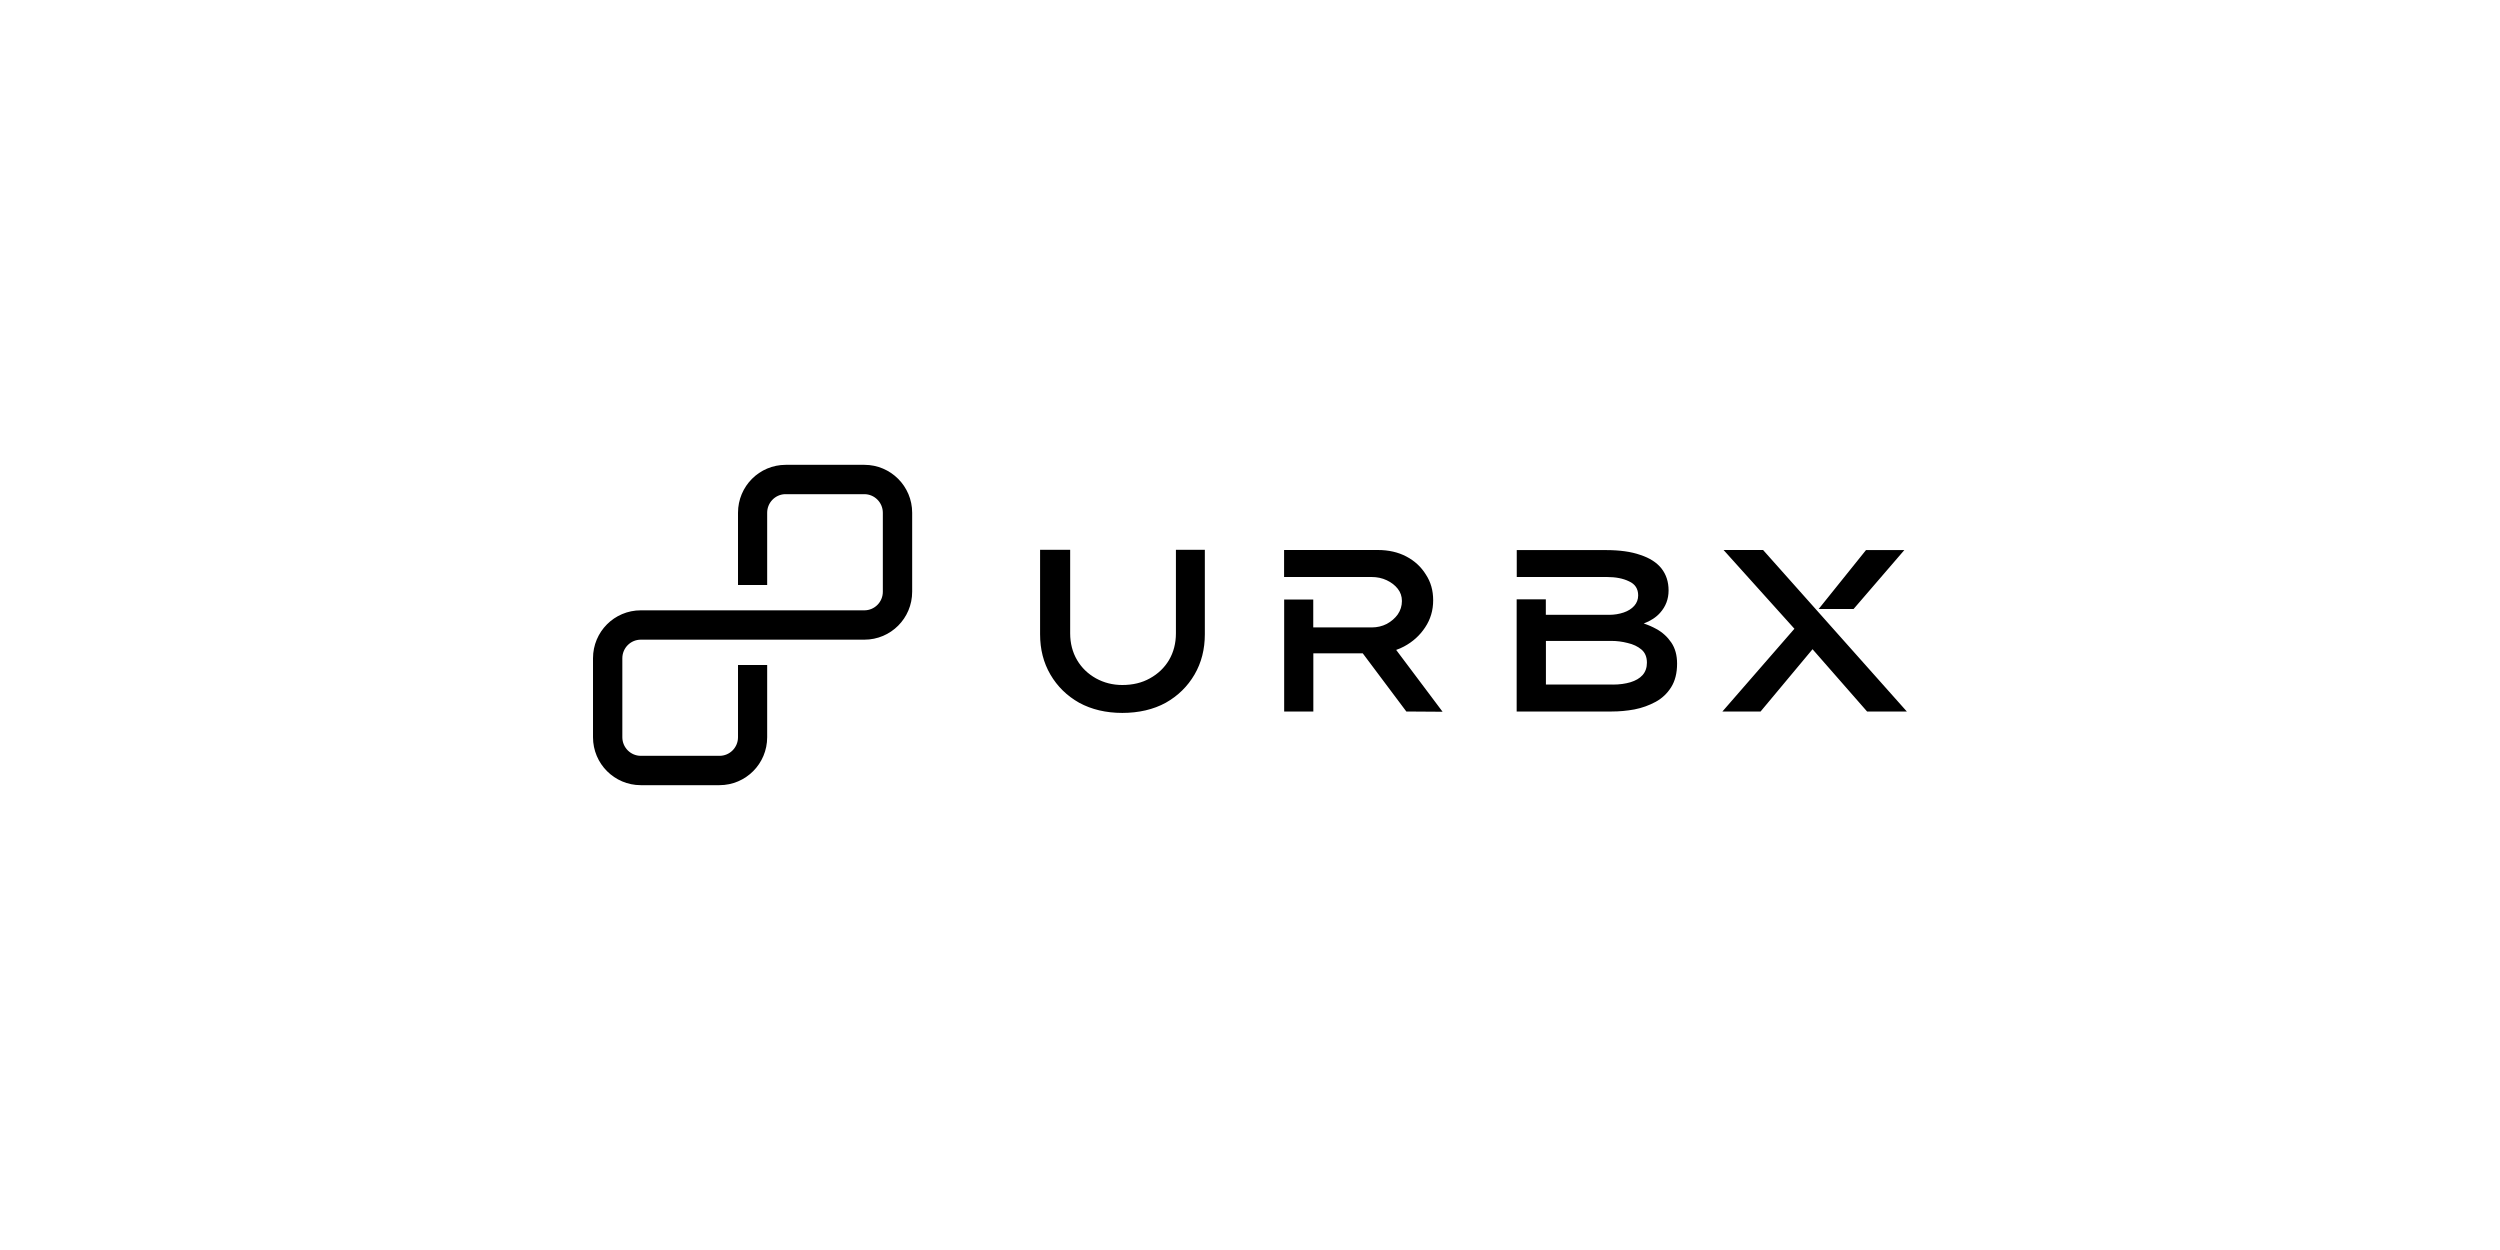 <svg xmlns="http://www.w3.org/2000/svg" id="Layer_1" viewBox="0 0 300 150"><defs><style>.cls-1{fill-rule:evenodd;}</style></defs><path class="cls-1" d="M109.46,71.01c0,3.18-2.56,5.75-5.73,5.75h-26.83c-1.23,0-2.22,1-2.22,2.23v9.48c0,1.23,1,2.23,2.22,2.23h9.44c1.23,0,2.22-1,2.22-2.23v-8.67h3.5v8.67c0,3.18-2.56,5.75-5.73,5.75h-9.44c-3.16,0-5.73-2.57-5.73-5.75v-9.48c0-3.18,2.56-5.75,5.73-5.75h26.83c1.23,0,2.22-1,2.22-2.23v-9.48c0-1.23-1-2.23-2.22-2.23h-9.55c-1.18.06-2.11,1.04-2.11,2.23v8.67h-3.5v-8.67c0-3.18,2.56-5.75,5.73-5.75h9.44c3.16,0,5.73,2.57,5.73,5.75v9.48ZM129.5,84.33c1.49.81,3.22,1.22,5.18,1.22s3.74-.41,5.21-1.22c1.47-.83,2.62-1.96,3.45-3.38.83-1.42,1.24-3.04,1.24-4.84v-10.13h-3.47v10.02c0,1.2-.28,2.27-.83,3.21-.55.92-1.31,1.65-2.29,2.19-.96.54-2.06.8-3.31.8-1.16,0-2.21-.27-3.17-.8-.96-.54-1.71-1.26-2.26-2.19-.55-.94-.83-2.01-.83-3.21v-10.02h-3.61v10.13c0,1.81.41,3.42,1.24,4.84.83,1.42,1.98,2.55,3.45,3.38ZM154.1,71.92v13.46h3.5v-6.98h5.93l5.23,6.98,4.35.03-5.57-7.42c.32-.11.64-.25.94-.41,1.07-.57,1.91-1.34,2.54-2.3.64-.96.96-2.04.96-3.24s-.29-2.2-.88-3.1c-.57-.92-1.35-1.64-2.34-2.16s-2.13-.78-3.42-.78h-11.25v3.24h10.5c.66,0,1.27.13,1.82.39.55.26.99.6,1.32,1.02.33.42.5.91.5,1.47,0,.59-.17,1.13-.5,1.61-.33.46-.77.84-1.32,1.14-.55.28-1.15.42-1.79.42h-7.03v-3.35h-3.5ZM182.01,66v3.24h10.8c1.07,0,1.96.17,2.67.52.74.33,1.1.9,1.1,1.69,0,.48-.16.9-.47,1.25-.31.35-.74.62-1.27.8-.53.18-1.12.28-1.76.28h-7.58v-1.86h-3.5v13.46h11.41c.9,0,1.81-.08,2.73-.25.92-.18,1.76-.49,2.54-.91.77-.42,1.39-1.01,1.85-1.74.48-.76.72-1.71.72-2.85,0-1-.23-1.84-.69-2.52-.46-.68-1.06-1.23-1.79-1.63-.49-.27-.99-.49-1.52-.66.82-.31,1.48-.74,1.96-1.28.68-.76,1.02-1.65,1.02-2.69s-.29-1.91-.85-2.63c-.57-.72-1.41-1.26-2.54-1.63-1.1-.39-2.48-.58-4.13-.58h-10.69ZM193.53,82.14h-8.02v-5.23h7.88c.62,0,1.27.08,1.93.25.66.15,1.21.41,1.65.78s.66.9.66,1.58c0,.59-.17,1.09-.52,1.49-.35.39-.84.67-1.46.86-.61.18-1.31.28-2.12.28ZM217.5,77.9l6.55,7.48h4.77l-17.25-19.38h-4.74l8.5,9.45-8.64,9.93h4.58l6.24-7.48ZM222.43,73.08h-4.19l5.68-7.07h4.6l-6.09,7.07Z"></path></svg>